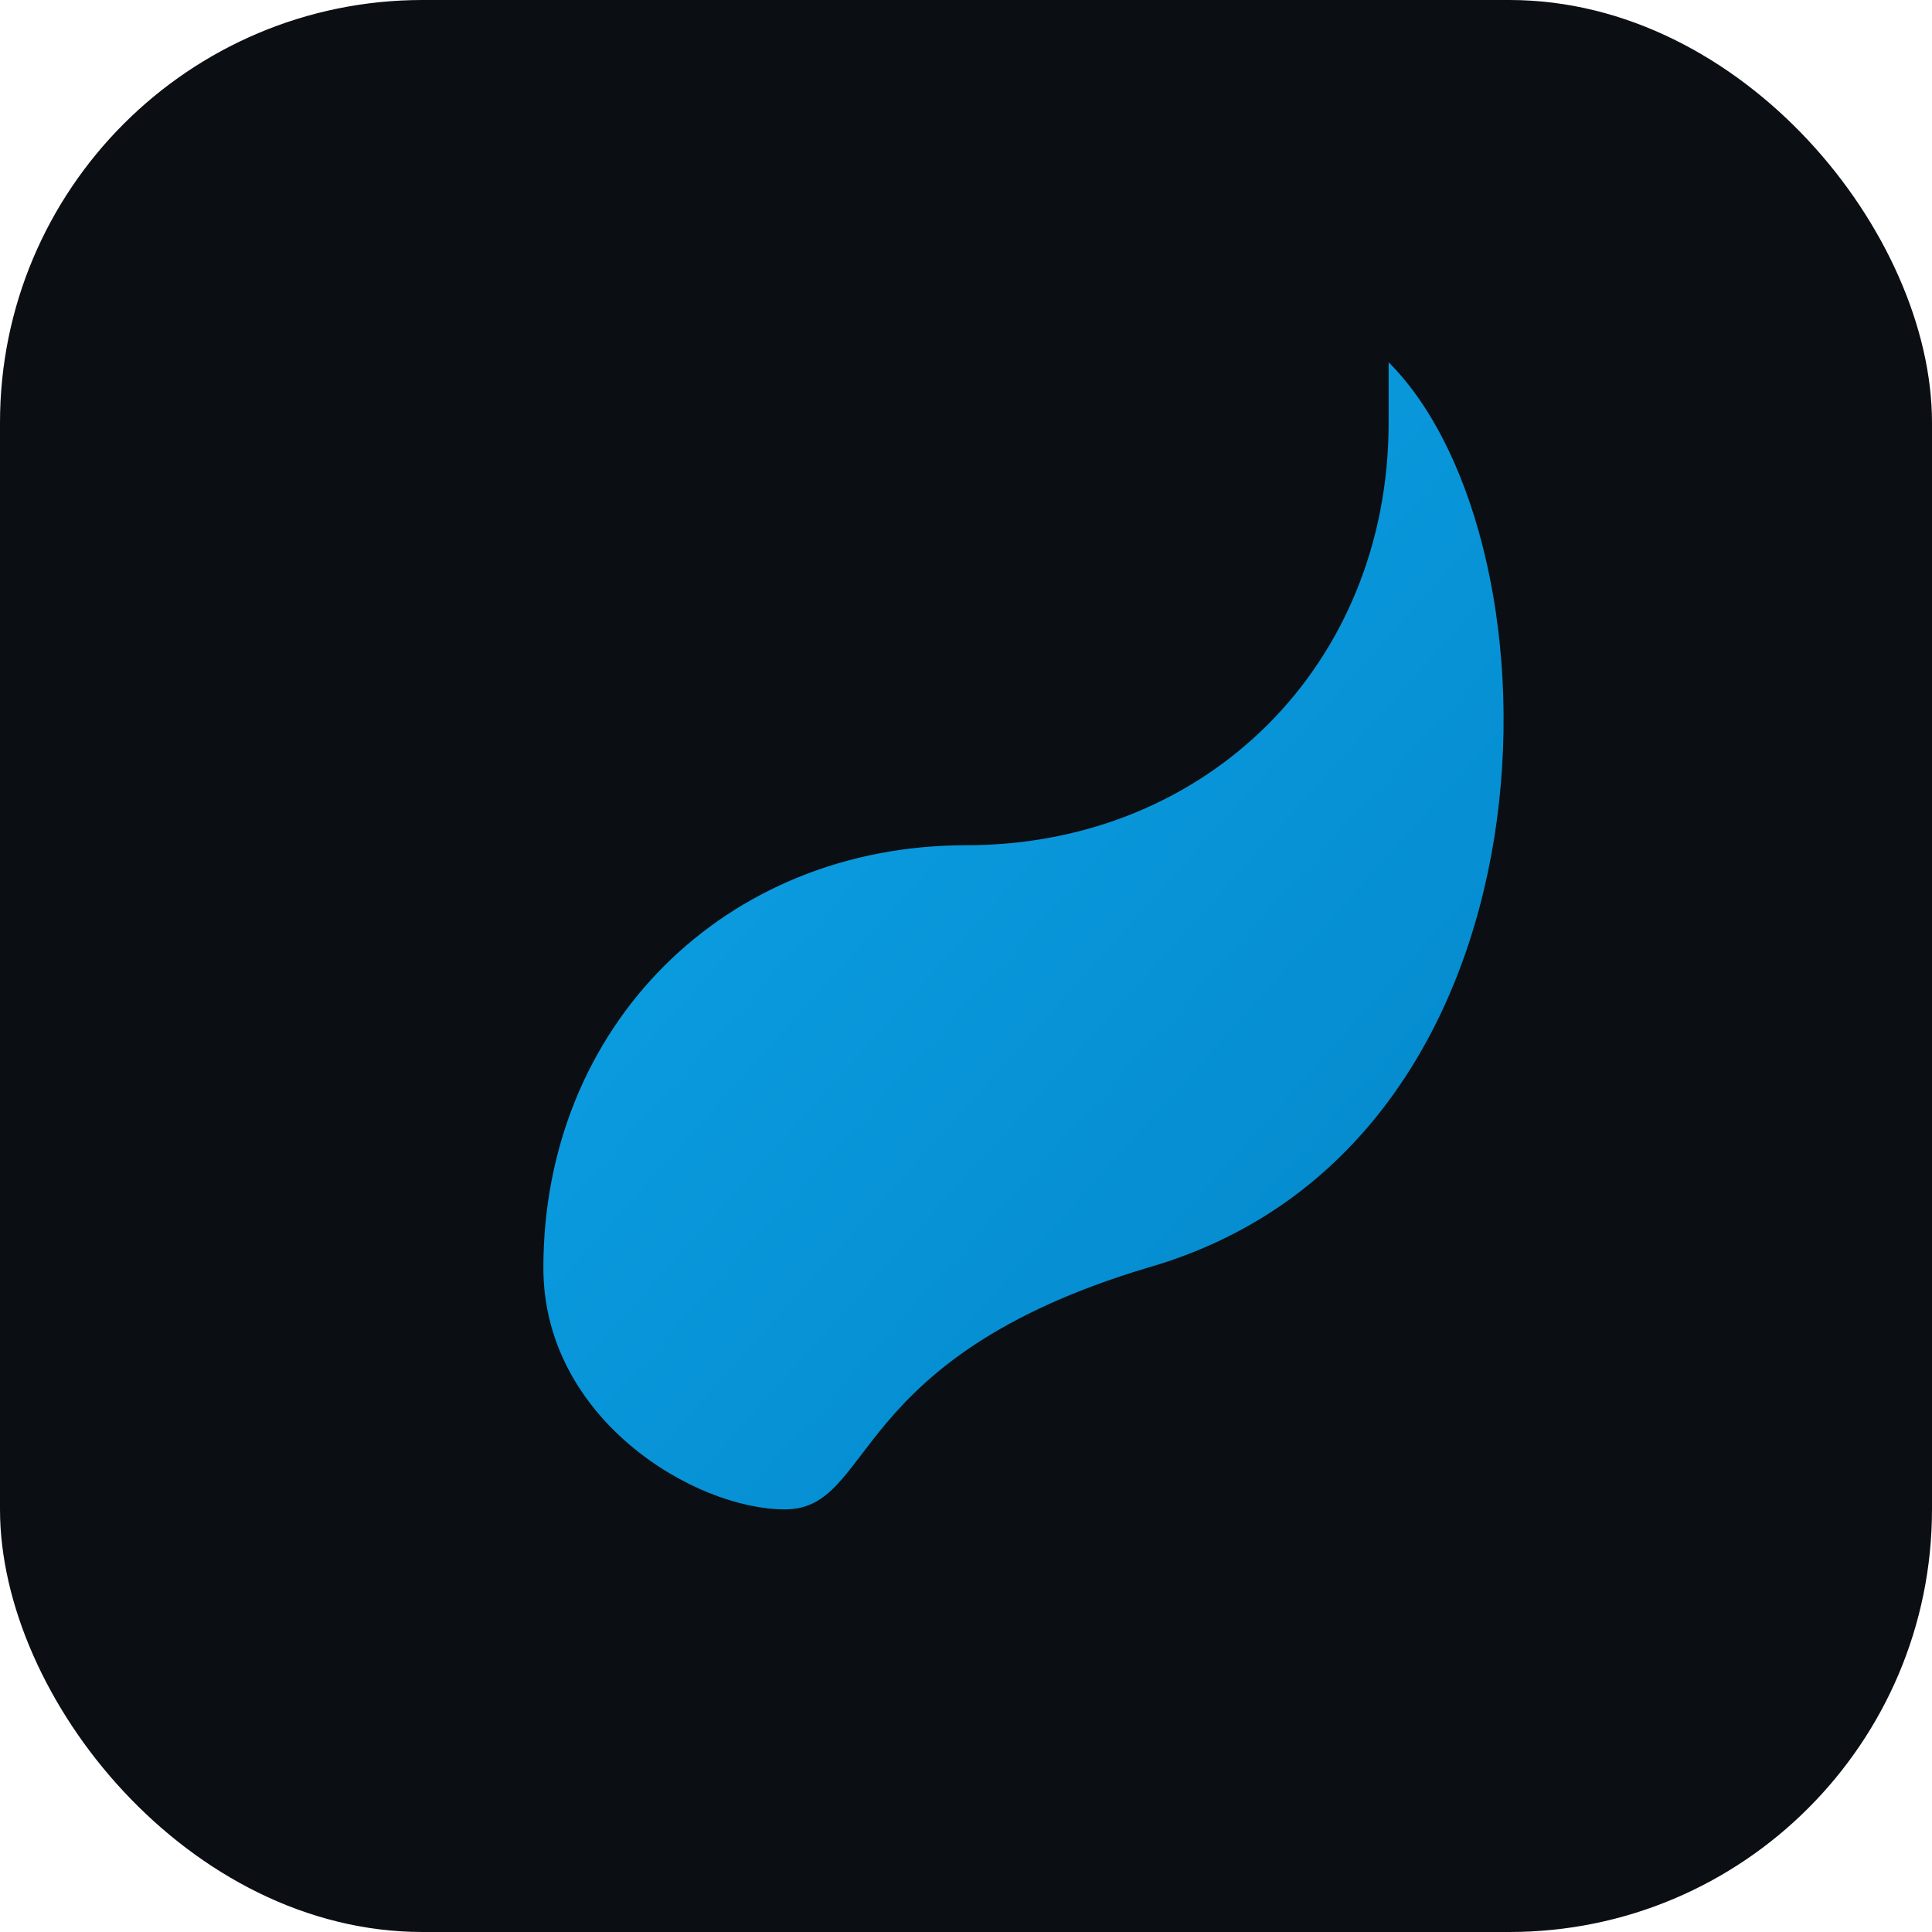 <svg xmlns="http://www.w3.org/2000/svg" viewBox="0 0 64 64">
  <defs>
    <linearGradient id="g" x1="0" x2="1" y1="0" y2="1">
      <stop offset="0%" stop-color="#0ea5e9"/>
      <stop offset="100%" stop-color="#0284c7"/>
    </linearGradient>
  </defs>
  <rect width="64" height="64" rx="14" fill="#0b0f14"/>
  <path fill="url(#g)" d="M18 42c0-8 6-14 14-14s14-6 14-14v-2c6 6 6 26-8 30-10 3-9 8-12 8-3 0-8-3-8-8z"/>
</svg>

